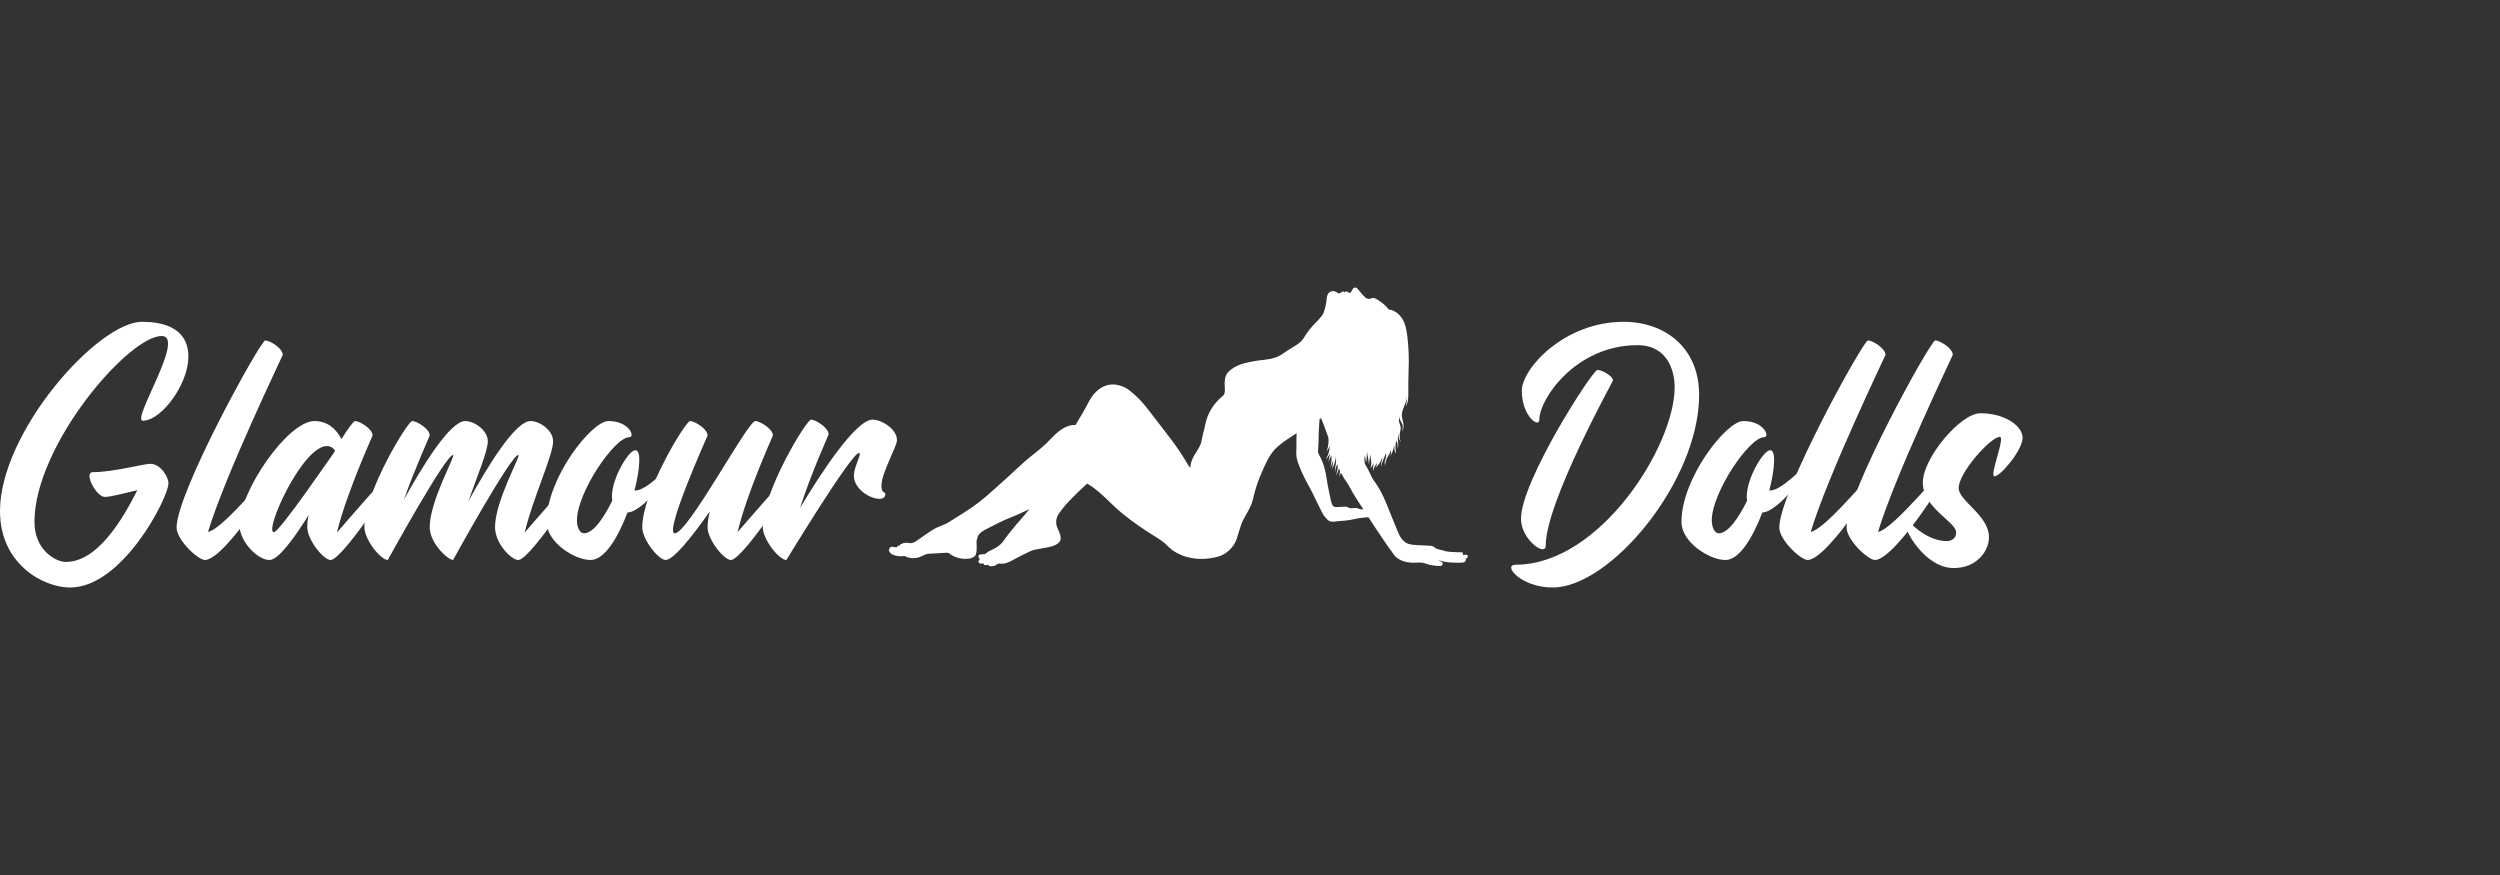 <svg width="200" height="70" viewBox="0 0 200 70" fill="none" xmlns="http://www.w3.org/2000/svg">
<rect x="0" y="0" width="200" height="70" fill="#333333" stroke="none"/>
<g clip-path="url(#clip0_346_4220)">
<path d="M12.028 37.106C12.873 37.106 13.517 38.218 13.473 38.707C13.428 39.863 9.805 47 5.603 47C3.468 47 0 45.133 0 40.886C0 34.55 7.826 25.745 11.361 25.745C18.297 25.745 13.829 33.66 11.428 33.66C10.472 33.66 14.896 26.879 12.939 26.879C10.271 26.879 2.757 35.639 2.757 41.753C2.757 44.021 4.469 44.955 5.269 44.955C7.804 44.955 9.827 41.531 10.983 39.219C9.871 39.463 8.893 39.752 8.382 39.752C7.692 39.752 6.67 37.773 7.426 37.773C9.071 37.773 11.472 37.106 12.028 37.106Z" fill="white"/>
<path d="M22.399 37.195C22.821 37.195 18.041 44.799 16.396 44.799C15.84 44.799 14.128 43.198 14.128 42.198C14.128 39.396 20.843 27.235 21.221 27.235C21.576 27.235 22.621 27.858 22.621 28.391C22.621 28.436 17.997 38.04 16.641 42.553C17.975 42.287 21.887 37.195 22.399 37.195Z" fill="white"/>
<path d="M31.985 37.195C32.408 37.195 27.45 44.799 26.449 44.799C25.871 44.799 24.582 43.176 24.582 42.175C24.582 41.886 24.604 41.553 24.693 41.197C23.559 43.02 22.27 44.799 21.558 44.799C20.58 44.799 19.157 43.287 19.157 41.998C19.157 39.33 23.003 33.683 25.16 33.683C26.227 33.683 26.916 34.35 27.316 35.128C27.85 34.261 28.295 33.683 28.406 33.683C28.762 33.683 29.806 34.305 29.806 34.839C29.806 34.883 27.717 39.441 26.961 42.576C26.961 42.576 26.961 42.576 26.983 42.576C26.983 42.576 31.563 37.195 31.985 37.195ZM21.914 42.576C22.359 42.576 26.694 36.217 26.716 36.217L26.805 36.039C26.649 35.839 26.449 35.684 26.16 35.684C24.159 35.684 21.091 42.576 21.914 42.576Z" fill="white"/>
<path d="M47.005 37.195C47.428 37.195 42.47 44.799 41.469 44.799C40.892 44.799 39.602 43.465 39.602 42.175C39.602 40.063 41.714 36.395 41.469 36.395C40.869 36.395 36.245 44.799 36.245 44.799C35.845 44.799 34.377 43.465 34.377 42.175C34.377 40.063 36.489 36.395 36.245 36.395C35.645 36.395 31.02 44.799 31.02 44.799C30.464 44.799 29.153 43.176 29.153 42.175C29.153 39.374 32.621 33.683 32.977 33.683C33.332 33.683 34.377 34.305 34.377 34.839C34.377 34.883 33.221 37.418 32.31 39.974C33.799 37.284 36 33.683 37.223 33.683C37.935 33.683 39.024 34.416 39.024 35.306C39.024 36.106 38.179 38.062 37.468 40.108C38.957 37.395 41.203 33.683 42.448 33.683C43.159 33.683 44.249 34.416 44.249 35.306C44.249 36.417 42.626 39.863 41.981 42.576C41.981 42.576 41.981 42.576 42.003 42.576C42.003 42.576 46.583 37.195 47.005 37.195Z" fill="white"/>
<path d="M53.893 37.195C54.293 37.195 51.514 40.997 50.202 40.997C49.446 42.976 48.379 44.799 47.245 44.799C45.978 44.799 43.732 43.398 43.732 41.753C43.732 38.24 47.334 33.683 48.668 33.683C50.358 33.683 50.825 34.972 50.358 34.972C49.135 34.972 46.156 39.441 46.156 41.62C46.156 42.264 46.423 42.665 46.712 42.665C47.468 42.665 48.29 41.442 48.979 40.063C48.735 38.618 50.247 36.017 50.825 36.017C51.314 36.017 51.203 37.484 50.758 39.241C50.78 39.241 50.802 39.241 50.825 39.241C51.803 39.241 53.537 37.195 53.893 37.195Z" fill="white"/>
<path d="M64.009 37.195C64.432 37.195 59.474 44.799 58.473 44.799C57.917 44.799 56.606 43.176 56.606 42.175C56.606 41.797 56.672 41.375 56.784 40.908C55.339 42.976 53.871 44.799 53.249 44.799C52.693 44.799 51.381 43.176 51.381 42.175C51.381 39.374 54.849 33.683 55.205 33.683C55.561 33.683 56.606 34.305 56.606 34.839C56.606 34.861 53.093 42.665 53.982 42.665C55.05 42.665 59.807 33.683 60.43 33.683C60.785 33.683 61.831 34.305 61.831 34.839C61.831 34.883 59.741 39.441 59.007 42.576C59.007 42.576 63.587 37.195 64.009 37.195Z" fill="white"/>
<path d="M70.514 38.863C70.514 39.508 70.826 39.307 70.826 39.53C70.826 40.464 68.313 39.552 68.313 38.062C68.313 37.284 69.003 36.239 68.714 36.239C68.113 36.239 62.911 44.799 62.911 44.799C62.333 44.799 61.021 43.176 61.021 42.153C61.021 39.33 64.512 33.571 64.889 33.571C65.245 33.571 66.29 34.216 66.29 34.75C66.29 34.794 64.912 37.796 64 40.641C65.645 37.885 68.469 33.571 69.803 33.571C70.537 33.571 71.759 34.327 71.759 35.217C71.759 35.706 70.514 37.84 70.514 38.863Z" fill="white"/>
<path d="M129.883 25.745C133.195 25.745 135.93 27.813 135.93 31.593C135.93 38.485 128.838 47 124.213 47C121.657 47 120.167 45.177 121.257 45.177C127.993 45.177 133.973 35.684 133.973 30.97C133.973 29.725 133.44 27.613 130.995 27.613C126.058 27.613 123.146 31.926 123.146 33.571C123.146 34.283 121.745 33.305 121.745 31.259C121.745 29.481 125.147 25.745 129.883 25.745ZM123.658 43.643C123.658 44.577 121.679 43.154 121.679 41.508C121.679 38.463 127.415 29.592 127.793 29.592C128.149 29.592 129.038 30.081 129.038 30.437C129.038 30.503 123.658 40.175 123.658 43.643Z" fill="white"/>
<path d="M144.679 37.195C145.079 37.195 142.3 40.997 140.988 40.997C140.232 42.976 139.165 44.799 138.032 44.799C136.764 44.799 134.518 43.398 134.518 41.753C134.518 38.24 138.12 33.683 139.455 33.683C141.144 33.683 141.611 34.972 141.144 34.972C139.921 34.972 136.942 39.441 136.942 41.62C136.942 42.264 137.209 42.665 137.498 42.665C138.254 42.665 139.077 41.442 139.766 40.063C139.521 38.618 141.033 36.017 141.611 36.017C142.1 36.017 141.989 37.484 141.544 39.241C141.567 39.241 141.589 39.241 141.611 39.241C142.589 39.241 144.323 37.195 144.679 37.195Z" fill="white"/>
<path d="M150.615 37.195C151.038 37.195 146.258 44.799 144.613 44.799C144.057 44.799 142.345 43.198 142.345 42.198C142.345 39.396 149.06 27.235 149.438 27.235C149.793 27.235 150.838 27.858 150.838 28.391C150.838 28.436 146.214 38.04 144.857 42.553C146.192 42.287 150.105 37.195 150.615 37.195Z" fill="white"/>
<path d="M156 37.195C156.423 37.195 151.642 44.799 149.997 44.799C149.441 44.799 147.729 43.198 147.729 42.198C147.729 39.396 154.444 27.235 154.821 27.235C155.177 27.235 156.223 27.858 156.223 28.391C156.223 28.436 151.598 38.04 150.242 42.553C151.576 42.287 155.489 37.195 156 37.195Z" fill="white"/>
<path d="M158.427 33.06C160.429 33.06 161.807 34.105 161.807 35.017C161.807 36.017 160.029 38.107 159.561 38.107C159.117 38.107 160.451 34.95 159.984 34.95C159.25 34.95 156.693 37.818 156.693 39.041C156.693 40.086 159.117 41.219 159.117 42.976C159.117 44.088 158.139 45.444 156.293 45.444C154.004 45.444 152.247 42.398 152.247 41.353C152.247 41.108 153.759 43.287 155.738 43.287C156.004 43.287 156.494 43.154 156.494 42.598C156.494 41.731 153.825 40.664 153.825 38.596C153.825 36.662 156.827 33.06 158.427 33.06Z" fill="white"/>
<path d="M71.419 44.371C71.692 44.488 71.981 44.532 72.275 44.487C72.327 44.48 72.393 44.475 72.437 44.503C72.575 44.59 72.739 44.63 72.9 44.647C73.141 44.67 73.386 44.636 73.611 44.547C73.733 44.499 73.849 44.435 73.971 44.386C74.093 44.338 74.256 44.28 74.386 44.297C74.747 44.276 75.108 44.255 75.469 44.233C75.645 44.223 75.831 44.18 75.967 44.292C76.131 44.426 76.343 44.531 76.544 44.599C76.864 44.707 77.242 44.736 77.576 44.682C77.718 44.659 77.853 44.596 77.963 44.502C77.98 44.488 77.996 44.473 78.01 44.456C78.039 44.421 78.058 44.378 78.074 44.335C78.09 44.287 78.108 44.22 78.114 44.169C78.135 43.963 78.138 43.737 78.132 43.53C78.129 43.452 78.127 43.375 78.125 43.297C78.124 43.266 78.123 43.233 78.132 43.203C78.14 43.176 78.155 43.153 78.166 43.128C78.191 43.075 78.215 42.99 78.207 42.933C78.276 42.784 78.391 42.66 78.521 42.56C78.651 42.46 78.813 42.372 78.961 42.3C79.531 42.021 80.126 41.683 80.718 41.455C81.249 41.251 81.842 40.971 82.354 40.725C82.178 40.961 81.823 41.36 81.633 41.585C81.42 41.836 81.214 42.053 81.014 42.314C80.79 42.606 80.535 42.895 80.332 43.201C80.155 43.469 79.888 43.71 79.603 43.859C79.437 43.945 79.27 44.032 79.101 44.111C78.99 44.163 78.889 44.278 78.83 44.31C78.781 44.337 78.724 44.337 78.669 44.339C78.592 44.343 78.49 44.355 78.412 44.358C78.355 44.361 78.301 44.405 78.288 44.461C78.283 44.485 78.284 44.509 78.285 44.533C78.286 44.56 78.288 44.587 78.297 44.612C78.306 44.636 78.322 44.656 78.337 44.675C78.355 44.698 78.36 44.733 78.378 44.757C78.338 44.801 78.341 44.804 78.306 44.853C78.287 44.878 78.269 44.907 78.27 44.939C78.271 44.96 78.281 44.98 78.294 44.997C78.334 45.051 78.4 45.082 78.466 45.09C78.532 45.097 78.627 45.088 78.692 45.07C78.671 45.114 78.7 45.169 78.743 45.192C78.786 45.215 78.837 45.214 78.886 45.208C78.95 45.2 79.008 45.197 79.069 45.177C79.066 45.222 79.101 45.264 79.143 45.282C79.185 45.301 79.232 45.302 79.278 45.3C79.352 45.298 79.427 45.292 79.498 45.273C79.576 45.252 79.666 45.239 79.719 45.178C79.774 45.115 79.857 45.086 79.94 45.079C80.332 45.154 80.687 44.996 81.037 44.802C81.537 44.525 81.879 44.355 82.394 44.109C82.565 44.028 82.736 43.981 82.922 43.948C83.167 43.904 83.412 43.858 83.659 43.815C84.007 43.754 84.374 43.685 84.647 43.46C84.731 43.391 84.805 43.306 84.837 43.202C84.862 43.12 84.857 43.032 84.846 42.946C84.816 42.702 84.702 42.471 84.599 42.248C84.448 41.922 84.463 41.524 84.636 41.209C84.684 41.121 84.743 41.04 84.803 40.959C84.959 40.746 85.16 40.487 85.339 40.293C85.843 39.747 86.421 39.184 86.976 38.688C87.838 39.179 88.518 39.93 89.245 40.605C90.05 41.352 90.849 41.901 91.761 42.51C92.348 42.901 92.943 43.201 93.337 43.607C93.582 43.86 93.87 44.095 94.185 44.254C94.501 44.414 94.684 44.49 94.975 44.565C95.868 44.796 96.681 44.742 97.48 44.519C98.122 44.34 98.707 43.77 98.925 43.141C99.019 42.873 99.09 42.574 99.183 42.306C99.264 42.069 99.344 41.799 99.465 41.579C99.592 41.346 99.72 41.113 99.848 40.881C99.945 40.702 100.044 40.521 100.118 40.33C100.204 40.102 100.254 39.862 100.312 39.625C100.456 39.038 100.676 38.385 100.921 37.834C101.253 37.09 101.573 36.297 102.182 35.756C102.651 35.339 103.203 34.995 103.73 34.655C103.702 35.178 103.729 35.73 103.702 36.253C103.687 36.544 103.793 36.896 103.897 37.169C104.136 37.805 104.423 38.376 104.754 38.97C105.072 39.54 105.34 40.174 105.644 40.752C105.758 40.968 105.848 41.214 106.024 41.384C106.068 41.428 106.129 41.487 106.165 41.538C106.255 41.665 106.416 41.723 106.572 41.734C106.726 41.745 106.888 41.708 107.043 41.696C107.451 41.666 107.863 41.638 108.262 41.544C108.52 41.483 108.795 41.435 109.06 41.412C109.198 41.4 109.335 41.387 109.473 41.376C109.894 42.039 110.378 42.741 110.814 43.391C110.976 43.632 111.148 43.866 111.321 44.1C111.348 44.138 111.388 44.193 111.412 44.234C111.563 44.504 111.819 44.708 112.103 44.831C112.389 44.955 112.703 45.009 113.014 45.018C113.208 45.012 113.403 45.006 113.598 45.001C113.651 44.999 113.71 45.012 113.764 45.016C113.871 45.024 113.986 45.062 114.085 45.099C114.358 45.201 114.584 45.227 114.874 45.262C114.948 45.271 115.073 45.283 115.149 45.285C115.216 45.288 115.296 45.272 115.35 45.231C115.403 45.191 115.426 45.115 115.404 45.052C115.381 44.985 115.318 44.942 115.254 44.909C115.191 44.876 115.127 44.843 115.084 44.787C115.17 44.818 115.276 44.878 115.367 44.894C115.422 44.904 115.472 44.923 115.527 44.932C115.882 44.993 116.284 45.022 116.645 45.02C116.75 45.019 116.854 45.015 116.958 45.008C117.013 45.004 117.068 45 117.119 44.981C117.171 44.962 117.22 44.928 117.243 44.878C117.267 44.829 117.284 44.745 117.243 44.708C117.317 44.686 117.381 44.632 117.414 44.562C117.428 44.532 117.437 44.498 117.428 44.466C117.417 44.429 117.382 44.402 117.344 44.391C117.306 44.38 117.276 44.377 117.238 44.383C117.16 44.394 117.081 44.395 117.004 44.397C117.024 44.368 117.036 44.333 117.038 44.298C117.039 44.279 117.036 44.258 117.028 44.241C117.005 44.195 116.946 44.178 116.895 44.179C116.843 44.18 116.797 44.182 116.746 44.181C116.673 44.181 116.618 44.185 116.545 44.176C116.433 44.161 116.32 44.167 116.207 44.161C115.987 44.147 115.763 44.142 115.555 44.068C115.457 44.033 115.332 44.005 115.231 43.983C115.099 43.954 114.956 43.932 114.847 43.852C114.741 43.772 114.63 43.68 114.497 43.668C114.456 43.664 114.409 43.664 114.368 43.66C114.055 43.628 113.749 43.637 113.435 43.614C113.197 43.596 112.95 43.582 112.719 43.523C112.474 43.46 112.269 43.287 112.12 43.083C111.971 42.879 111.872 42.644 111.773 42.411C111.587 41.97 111.4 41.51 111.226 41.065C110.869 40.156 110.524 39.281 109.944 38.495C109.687 38.147 109.54 37.689 109.316 37.319C109.255 37.218 109.18 37.115 109.167 36.998C109.143 36.791 109.156 36.573 109.188 36.367C109.182 36.427 109.198 36.487 109.21 36.545C109.246 36.7 109.264 36.857 109.267 37.016C109.365 36.74 109.312 36.386 109.379 36.102C109.358 36.45 109.534 36.794 109.483 37.139C109.536 37.061 109.545 36.962 109.552 36.867C109.565 36.707 109.61 36.52 109.622 36.36C109.639 36.482 109.656 36.604 109.672 36.725C109.685 36.82 109.699 36.916 109.701 37.011C109.703 37.169 109.673 37.327 109.615 37.472C109.709 37.356 109.815 37.202 109.884 37.069C109.891 37.171 109.864 37.271 109.844 37.372C109.825 37.472 109.815 37.58 109.857 37.673C109.858 37.556 109.906 37.445 109.966 37.344C110.024 37.243 110.105 37.13 110.155 37.024C110.152 37.162 110.11 37.298 110.037 37.415C110.286 37.205 110.498 36.913 110.573 36.596C110.607 36.679 110.569 36.772 110.544 36.857C110.495 37.021 110.49 37.197 110.529 37.363C110.513 37.18 110.572 36.999 110.641 36.829C110.711 36.659 110.827 36.422 110.87 36.243C110.902 36.365 110.903 36.495 110.872 36.616C110.847 36.712 110.802 36.801 110.785 36.898C110.762 37.024 110.786 37.153 110.809 37.279C110.819 37.055 110.867 36.831 110.967 36.631C111.066 36.43 111.229 36.222 111.279 36.003C111.327 36.182 111.276 36.385 111.15 36.52C111.273 36.412 111.357 36.265 111.41 36.111C111.463 35.956 111.508 35.767 111.531 35.605C111.556 35.75 111.531 35.903 111.571 36.044C111.596 36.13 111.645 36.207 111.695 36.281C111.616 35.946 111.621 35.58 111.698 35.244C111.814 35.443 111.847 35.688 111.786 35.911C111.883 35.74 111.869 35.531 111.845 35.336C111.822 35.141 111.813 34.882 111.882 34.699C111.849 34.931 111.923 35.166 112.063 35.355C111.973 35.115 111.95 34.852 111.995 34.6C112.019 34.47 112.061 34.34 112.053 34.208C112.042 34.062 111.97 33.928 111.934 33.786C111.897 33.638 111.91 33.419 111.952 33.272C111.92 33.41 111.979 33.552 112.048 33.676C112.116 33.801 112.198 33.923 112.216 34.064C112.234 34.203 112.192 34.401 112.174 34.541C112.227 34.391 112.279 34.239 112.285 34.081C112.295 33.801 112.159 33.535 112.144 33.255C112.119 32.761 112.557 32.224 112.528 31.73C112.552 31.995 112.53 32.264 112.463 32.521C112.658 32.205 112.665 31.813 112.666 31.442C112.669 30.862 112.66 30.263 112.686 29.684C112.729 28.775 112.698 27.862 112.592 26.957C112.537 26.484 112.458 26.001 112.229 25.583C112.001 25.164 111.576 24.802 111.1 24.759C110.862 24.436 110.542 24.195 110.205 23.978C110.131 23.931 110.057 23.884 109.975 23.857C109.892 23.83 109.8 23.83 109.721 23.866C109.558 23.941 109.355 23.914 109.221 23.795C108.999 23.6 108.822 23.346 108.628 23.123C108.607 23.098 108.583 23.076 108.558 23.055C108.538 23.039 108.519 23.025 108.496 23.015C108.449 22.995 108.395 22.996 108.349 23.014C108.303 23.031 108.262 23.053 108.237 23.097C108.194 23.175 108.139 23.251 108.102 23.332C108.076 23.39 108.011 23.437 107.948 23.426C107.854 23.409 107.786 23.301 107.691 23.311C107.635 23.317 107.572 23.347 107.555 23.4C107.53 23.364 107.495 23.33 107.452 23.323C107.414 23.316 107.376 23.33 107.344 23.351C107.312 23.371 107.284 23.398 107.254 23.419C107.21 23.45 107.158 23.472 107.105 23.467C107.014 23.459 106.949 23.381 106.868 23.34C106.715 23.262 106.522 23.273 106.378 23.366C106.234 23.459 106.16 23.639 106.145 23.81C106.108 24.272 106.003 24.699 105.893 25.011C105.779 25.334 105.303 25.745 104.988 26.098C104.723 26.394 104.488 26.716 104.287 27.058C104.148 27.294 103.868 27.505 103.636 27.65C103.336 27.839 103.032 28.007 102.745 28.217C102.522 28.38 102.287 28.514 102.028 28.605C101.468 28.8 100.858 28.782 100.277 28.903C100.044 28.952 99.742 29.008 99.513 29.071C99.132 29.178 98.785 29.323 98.484 29.564C98.08 29.888 98.001 30.128 97.97 30.576C97.948 30.884 98.09 31.456 97.85 31.651C97.09 32.267 96.591 33.054 96.409 34.016C96.328 34.443 96.197 34.834 96.124 35.263C96.06 35.642 95.829 35.969 95.621 36.293C95.413 36.617 95.224 37.039 95.235 37.424C95.138 37.343 95.065 37.23 95.002 37.121C94.597 36.412 94.109 35.7 93.613 35.052C93.058 34.326 92.463 33.556 91.907 32.831C91.449 32.233 90.971 31.71 90.379 31.246C89.868 30.846 89.134 30.634 88.516 30.832C87.897 31.03 87.431 31.52 87.131 32.096C86.788 32.753 86.428 33.363 86.043 33.997C85.559 33.976 85.093 34.203 84.712 34.502C84.331 34.802 84.014 35.175 83.664 35.511C83.094 36.057 82.374 36.547 81.796 37.084C80.885 37.931 79.758 38.962 78.924 39.684C78.129 40.371 77.338 40.888 76.443 41.437C76.263 41.547 76.138 41.625 75.962 41.742C75.576 42 75.117 42.093 74.716 42.327C74.34 42.545 73.993 42.813 73.629 43.053C73.413 43.196 73.216 43.386 72.963 43.444C72.816 43.477 72.642 43.413 72.492 43.422C72.445 43.425 72.403 43.43 72.356 43.429C72.293 43.427 72.219 43.451 72.186 43.505C72.138 43.498 72.087 43.509 72.048 43.537C72.008 43.564 71.983 43.598 71.973 43.646C71.874 43.641 71.769 43.696 71.733 43.788C71.666 43.795 71.514 43.763 71.448 43.75C71.382 43.737 71.31 43.731 71.252 43.764C71.195 43.796 71.163 43.859 71.138 43.92C71.127 43.948 71.117 43.977 71.115 44.008C71.113 44.049 71.127 44.089 71.146 44.127C71.203 44.237 71.304 44.323 71.418 44.372L71.419 44.371ZM105.441 36.066C105.508 35.353 105.471 34.612 105.538 33.899C105.547 33.799 105.568 33.645 105.564 33.544C105.564 33.538 105.564 33.531 105.564 33.524C105.598 33.501 105.64 33.471 105.672 33.455C105.687 33.488 105.706 33.514 105.721 33.547C105.928 34.023 106.087 34.526 106.274 35.015C106.31 35.389 106.259 35.772 106.125 36.123C106.24 35.977 106.331 35.805 106.371 35.623C106.384 35.997 106.28 36.402 106.068 36.711C106.134 36.699 106.189 36.621 106.224 36.565C106.287 36.461 106.35 36.357 106.413 36.254C106.359 36.49 106.305 36.785 106.272 37.025C106.328 36.811 106.407 36.613 106.515 36.42C106.53 36.732 106.528 37.132 106.405 37.42C106.519 37.231 106.604 37.025 106.656 36.81C106.654 37.068 106.623 37.349 106.516 37.583C106.716 37.271 106.84 36.909 106.872 36.54C106.872 36.541 106.873 36.544 106.873 36.546C106.896 36.706 106.893 36.938 106.87 37.096C106.834 37.33 106.75 37.566 106.804 37.797C106.801 37.569 106.87 37.342 106.995 37.153C107.002 37.175 107.009 37.197 107.016 37.219C107.032 37.49 106.96 37.792 106.896 38.051C106.995 37.87 107.067 37.675 107.111 37.474C107.137 37.535 107.164 37.596 107.193 37.656C107.193 37.826 107.169 37.995 107.114 38.159C107.183 38.05 107.233 37.933 107.272 37.812C107.358 37.979 107.453 38.142 107.55 38.302C107.674 38.505 107.827 38.683 107.936 38.895C108.268 39.54 108.67 40.141 109.067 40.747C108.959 40.749 108.85 40.754 108.751 40.716C108.712 40.701 108.673 40.686 108.634 40.672C108.604 40.66 108.573 40.648 108.541 40.642C108.49 40.631 108.438 40.633 108.387 40.637C108.296 40.643 108.2 40.648 108.108 40.659C108.05 40.666 107.99 40.658 107.936 40.635C107.889 40.614 107.847 40.583 107.799 40.564C107.738 40.539 107.665 40.533 107.599 40.533C107.454 40.534 107.294 40.545 107.15 40.555C107.084 40.559 107.013 40.568 106.947 40.567C106.856 40.565 106.757 40.562 106.683 40.509C106.626 40.468 106.591 40.403 106.562 40.34C106.523 40.255 106.486 40.125 106.468 40.034C106.365 39.498 106.225 38.935 106.148 38.395C106.05 37.71 105.895 37.033 105.55 36.432C105.489 36.326 105.43 36.188 105.441 36.066Z" fill="white"/>
</g>
<defs>
<clipPath id="clip0_346_4220">
<rect width="162" height="24" fill="white" transform="translate(0 23)"/>
</clipPath>
</defs>
</svg>
